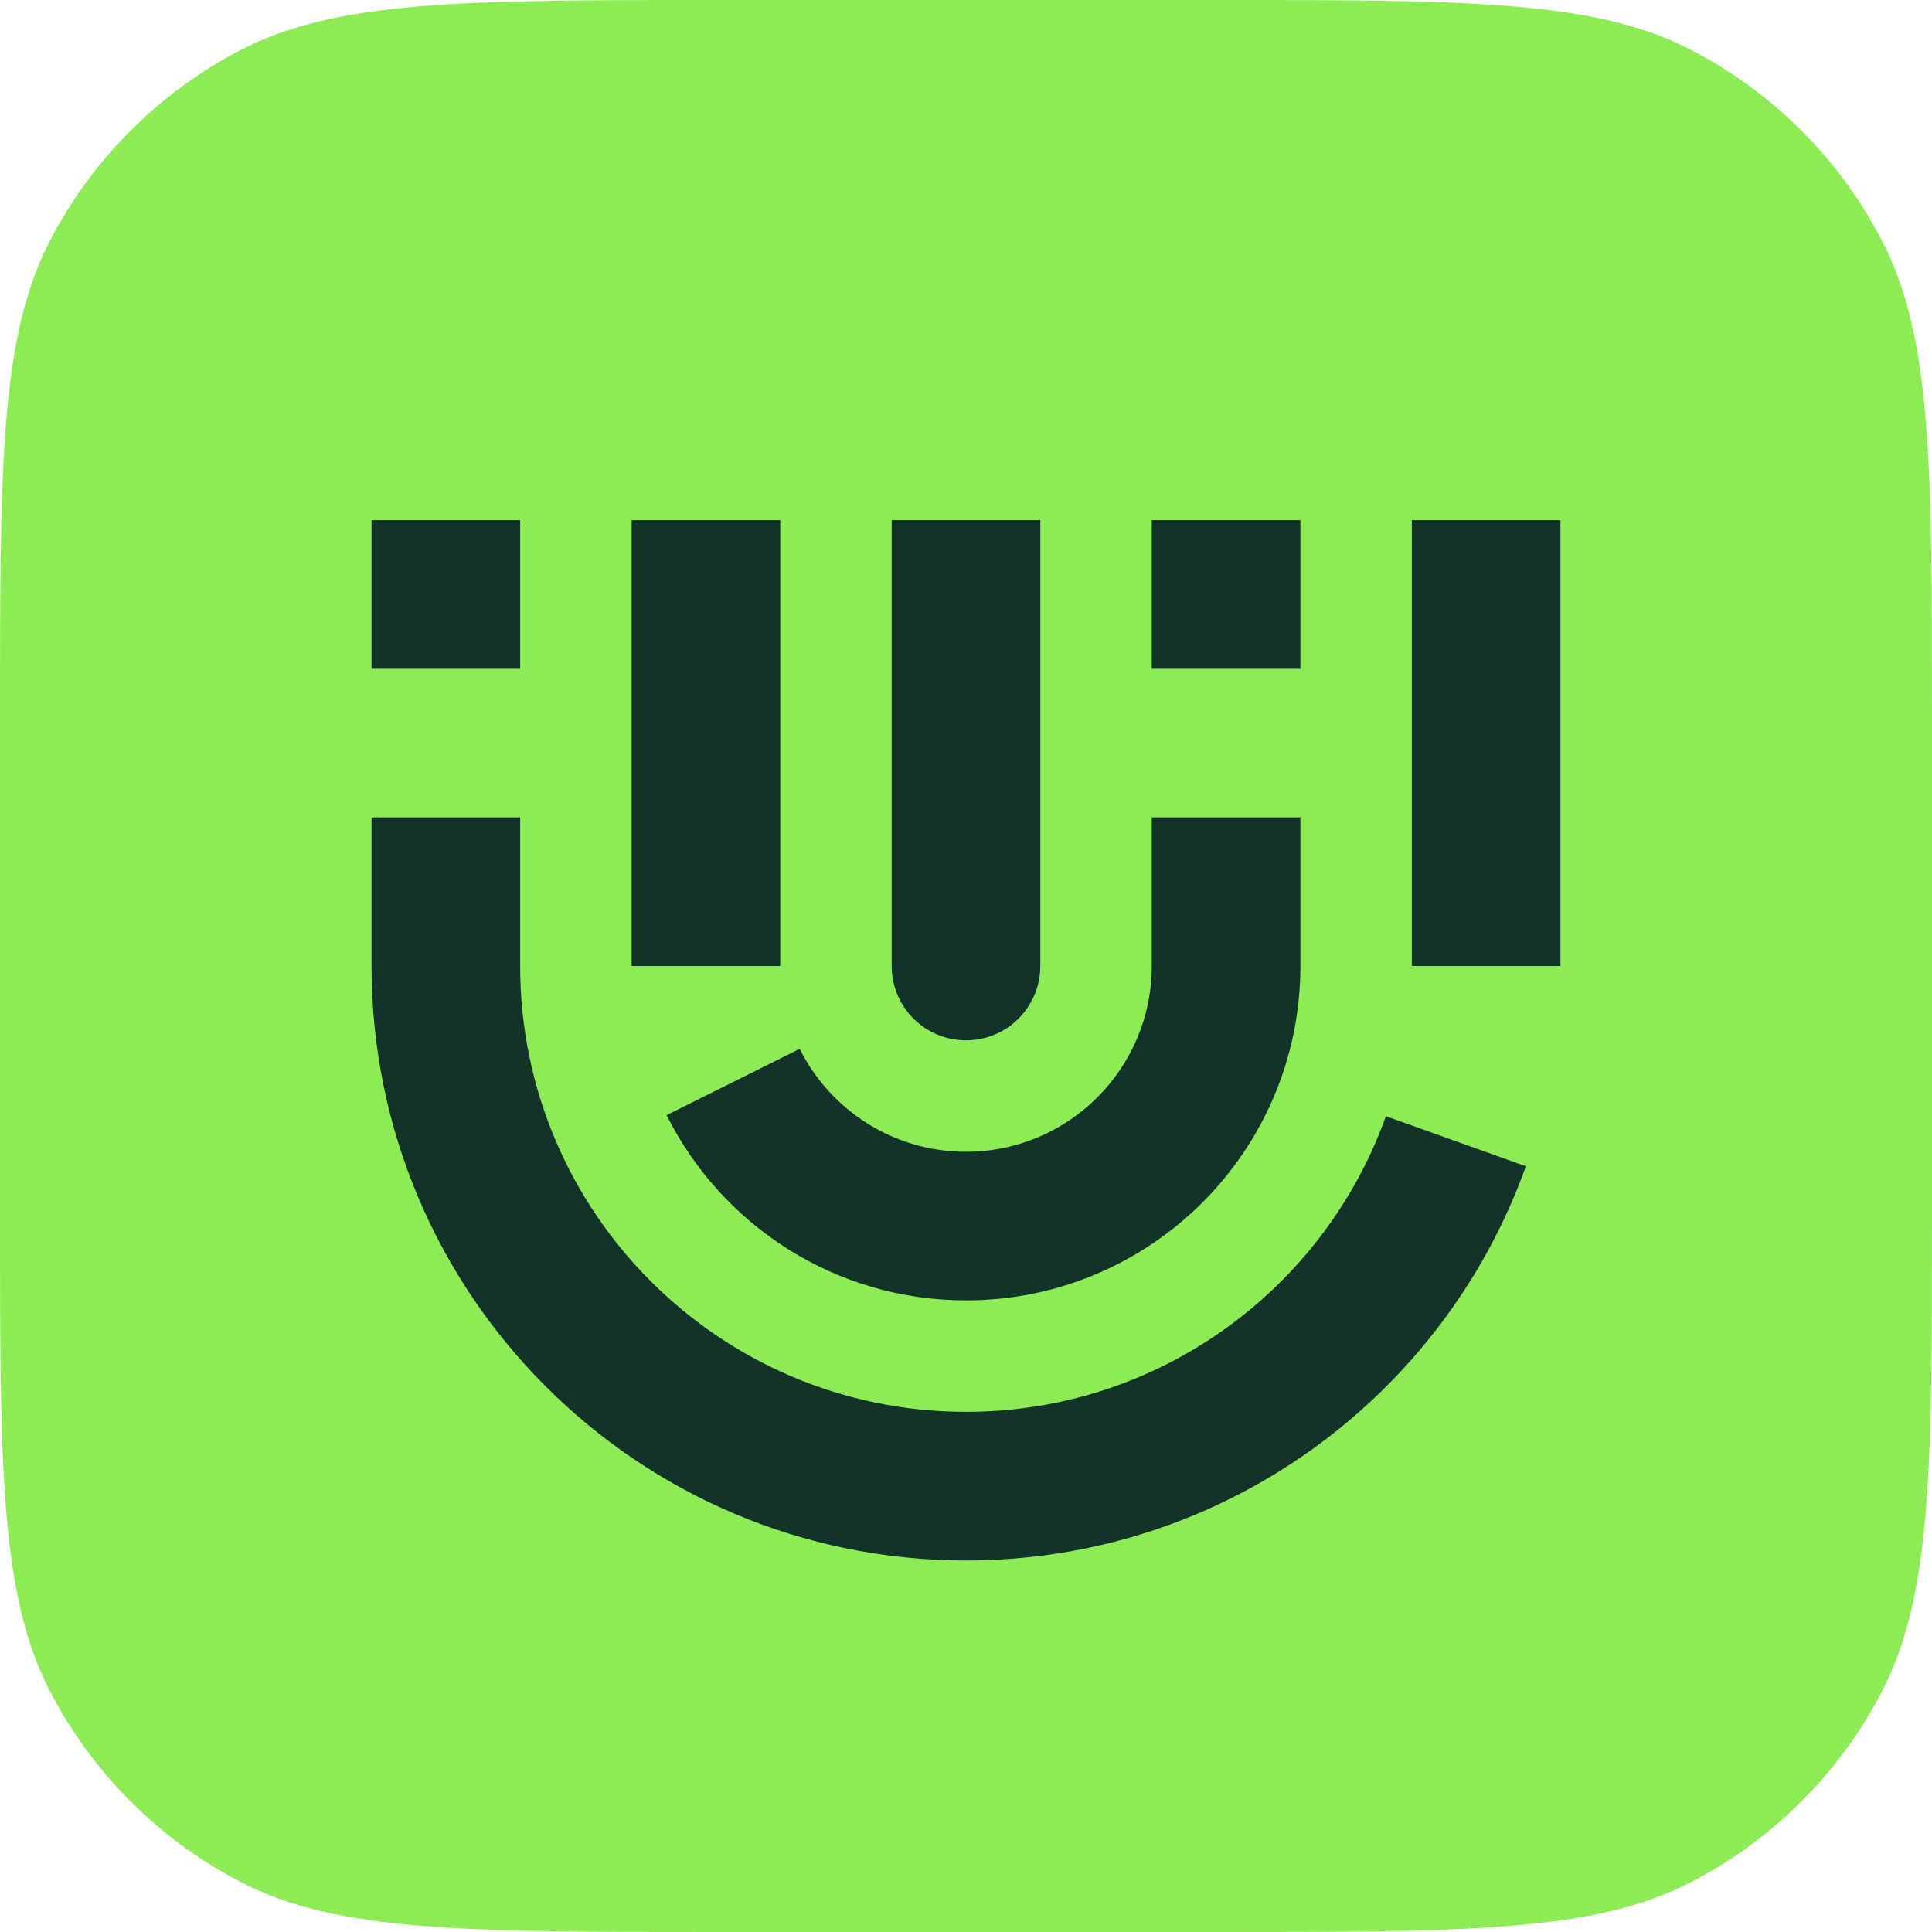 <svg xmlns="http://www.w3.org/2000/svg" version="1.1" xmlns:xlink="http://www.w3.org/1999/xlink" xmlns:svgjs="http://svgjs.dev/svgjs" width="52" height="52"><svg width="52" height="52" viewBox="0 0 52 52" fill="none" xmlns="http://www.w3.org/2000/svg">
<path d="M0 19.32C0 12.486 0 9.069 1.351 6.468C2.49 4.277 4.277 2.49 6.468 1.351C9.069 0 12.486 0 19.32 0H32.68C39.514 0 42.931 0 45.532 1.351C47.723 2.49 49.511 4.277 50.649 6.468C52 9.069 52 12.486 52 19.32V32.68C52 39.514 52 42.931 50.649 45.532C49.511 47.723 47.723 49.511 45.532 50.649C42.931 52 39.514 52 32.68 52H19.32C12.486 52 9.069 52 6.468 50.649C4.277 49.511 2.49 47.723 1.351 45.532C0 42.931 0 39.514 0 32.68V19.32Z" fill="#8DEB55"></path>
<path d="M14 14V18H10V14H14Z" fill="#12332A"></path>
<path d="M10 22V26C10 34.837 17.163 42 26 42C32.945 42 38.857 37.575 41.069 31.39L37.302 30.043C35.643 34.681 31.209 38 26 38C19.373 38 14 32.627 14 26V22H10Z" fill="#12332A"></path>
<path d="M42 26H38V14H42V26Z" fill="#12332A"></path>
<path d="M21 14V26H17V14H21Z" fill="#12332A"></path>
<path d="M17.942 30.014L21.523 28.23C22.343 29.872 24.04 31 26 31C28.761 31 31 28.761 31 26V22H35V26C35 30.971 30.971 35 26 35C22.472 35 19.418 32.97 17.942 30.014Z" fill="#12332A"></path>
<path d="M35 18V14H31V18H35Z" fill="#12332A"></path>
<path d="M24 14H28V26C28 27.105 27.105 28 26 28C24.895 28 24 27.105 24 26V14Z" fill="#12332A"></path>
</svg><style>@media (prefers-color-scheme: light) { :root { filter: none; } }
@media (prefers-color-scheme: dark) { :root { filter: none; } }
</style></svg>